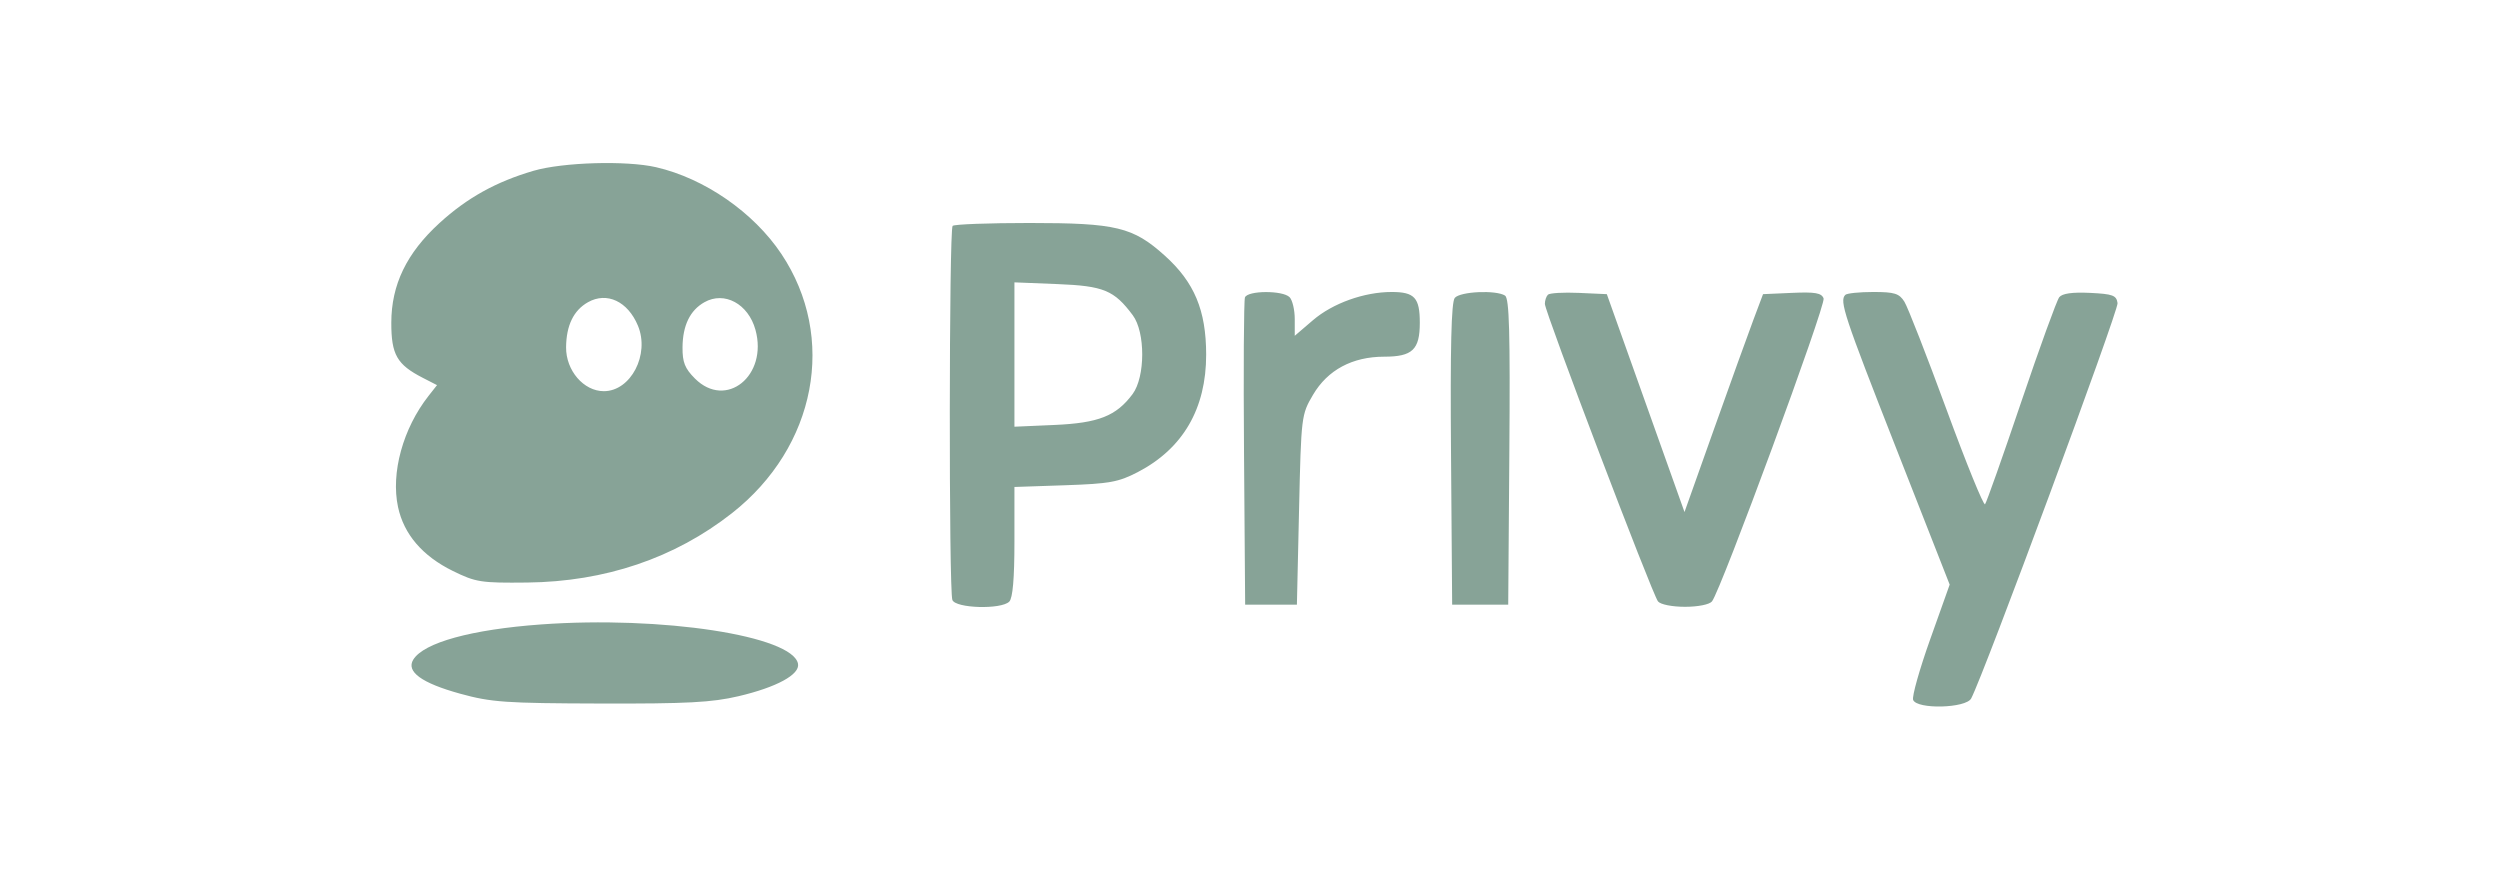 <svg width="230" height="80" viewBox="0 0 230 80" fill="none" xmlns="http://www.w3.org/2000/svg">
<path fill-rule="evenodd" clip-rule="evenodd" d="M49.091 15.711C45.65 16.715 42.965 18.206 40.435 20.518C37.408 23.284 36.003 26.192 36 29.697C35.998 32.627 36.52 33.541 38.895 34.759L40.206 35.432L39.429 36.419C37.072 39.416 35.946 43.512 36.619 46.648C37.157 49.158 38.873 51.159 41.66 52.527C43.778 53.568 44.244 53.64 48.496 53.594C55.669 53.516 62.07 51.349 67.336 47.215C75.097 41.124 77.019 31.047 71.885 23.36C69.33 19.533 64.816 16.41 60.354 15.382C57.633 14.754 51.786 14.925 49.091 15.711ZM87.641 20.78C87.311 21.11 87.288 54.339 87.618 55.198C87.914 55.97 92.111 56.091 92.852 55.35C93.172 55.03 93.328 53.226 93.328 49.837V44.801L97.99 44.643C102.078 44.504 102.9 44.355 104.671 43.436C108.831 41.276 110.974 37.594 110.967 32.616C110.962 28.547 109.881 25.964 107.158 23.516C104.234 20.887 102.694 20.515 94.712 20.515C90.969 20.515 87.787 20.634 87.641 20.78ZM93.328 32.617V39.257L97.015 39.096C101.063 38.919 102.694 38.274 104.197 36.257C105.373 34.68 105.382 30.564 104.214 29C102.499 26.702 101.544 26.307 97.285 26.136L93.328 25.977V32.617ZM114.536 27.362C114.431 27.635 114.392 34.108 114.45 41.744L114.554 55.627H116.935H119.315L119.513 46.899C119.709 38.267 119.724 38.15 120.797 36.324C122.143 34.034 124.419 32.815 127.347 32.815C129.946 32.815 130.622 32.169 130.622 29.692C130.622 27.391 130.14 26.863 128.036 26.863C125.499 26.863 122.616 27.897 120.785 29.464L119.117 30.893V29.354C119.117 28.508 118.902 27.601 118.641 27.339C118.003 26.702 114.783 26.72 114.536 27.362ZM133.84 27.406C133.518 27.794 133.419 31.905 133.494 41.788L133.598 55.627H136.177H138.756L138.86 41.569C138.941 30.587 138.855 27.442 138.463 27.193C137.629 26.664 134.33 26.815 133.84 27.406ZM142.409 27.112C142.254 27.266 142.128 27.646 142.128 27.957C142.128 28.691 152.01 54.679 152.536 55.33C152.765 55.613 153.833 55.826 155.022 55.826C156.216 55.826 157.275 55.614 157.501 55.33C158.336 54.278 168 28.048 167.771 27.454C167.579 26.951 167.002 26.85 164.865 26.944L162.2 27.062L161.306 29.442C160.814 30.751 159.188 35.262 157.692 39.466L154.974 47.109L151.401 37.086L147.828 27.062L145.259 26.946C143.846 26.883 142.563 26.957 142.409 27.112ZM169.768 27.128C169.21 27.686 169.65 29.012 174.439 41.217L179.37 53.785L177.581 58.807C176.597 61.568 175.889 64.081 176.008 64.39C176.349 65.278 180.868 65.165 181.349 64.257C182.52 62.043 194.913 28.573 194.815 27.888C194.713 27.17 194.382 27.047 192.281 26.945C190.658 26.867 189.728 26.997 189.452 27.342C189.226 27.624 187.651 31.962 185.953 36.98C184.255 41.999 182.757 46.234 182.624 46.391C182.492 46.548 180.893 42.62 179.074 37.662C177.254 32.705 175.512 28.247 175.204 27.756C174.727 26.997 174.298 26.863 172.338 26.863C171.07 26.863 169.913 26.982 169.768 27.128ZM54.094 27.804C52.771 28.55 52.097 29.94 52.08 31.952C52.063 34.088 53.698 35.989 55.553 35.989C58.039 35.989 59.796 32.609 58.688 29.959C57.754 27.723 55.833 26.823 54.094 27.804ZM64.806 27.804C63.483 28.55 62.809 29.94 62.792 31.952C62.781 33.331 63.007 33.897 63.938 34.829C66.796 37.686 70.667 34.563 69.502 30.342C68.842 27.952 66.646 26.766 64.806 27.804ZM49.763 57.449C43.373 57.913 38.994 59.119 38.024 60.681C37.336 61.788 38.787 62.843 42.348 63.824C45.201 64.61 46.499 64.7 55.24 64.725C63.209 64.748 65.497 64.626 67.94 64.052C71.449 63.228 73.601 62.058 73.418 61.072C72.942 58.492 60.87 56.643 49.763 57.449Z" fill="#87A397"/>
</svg>
